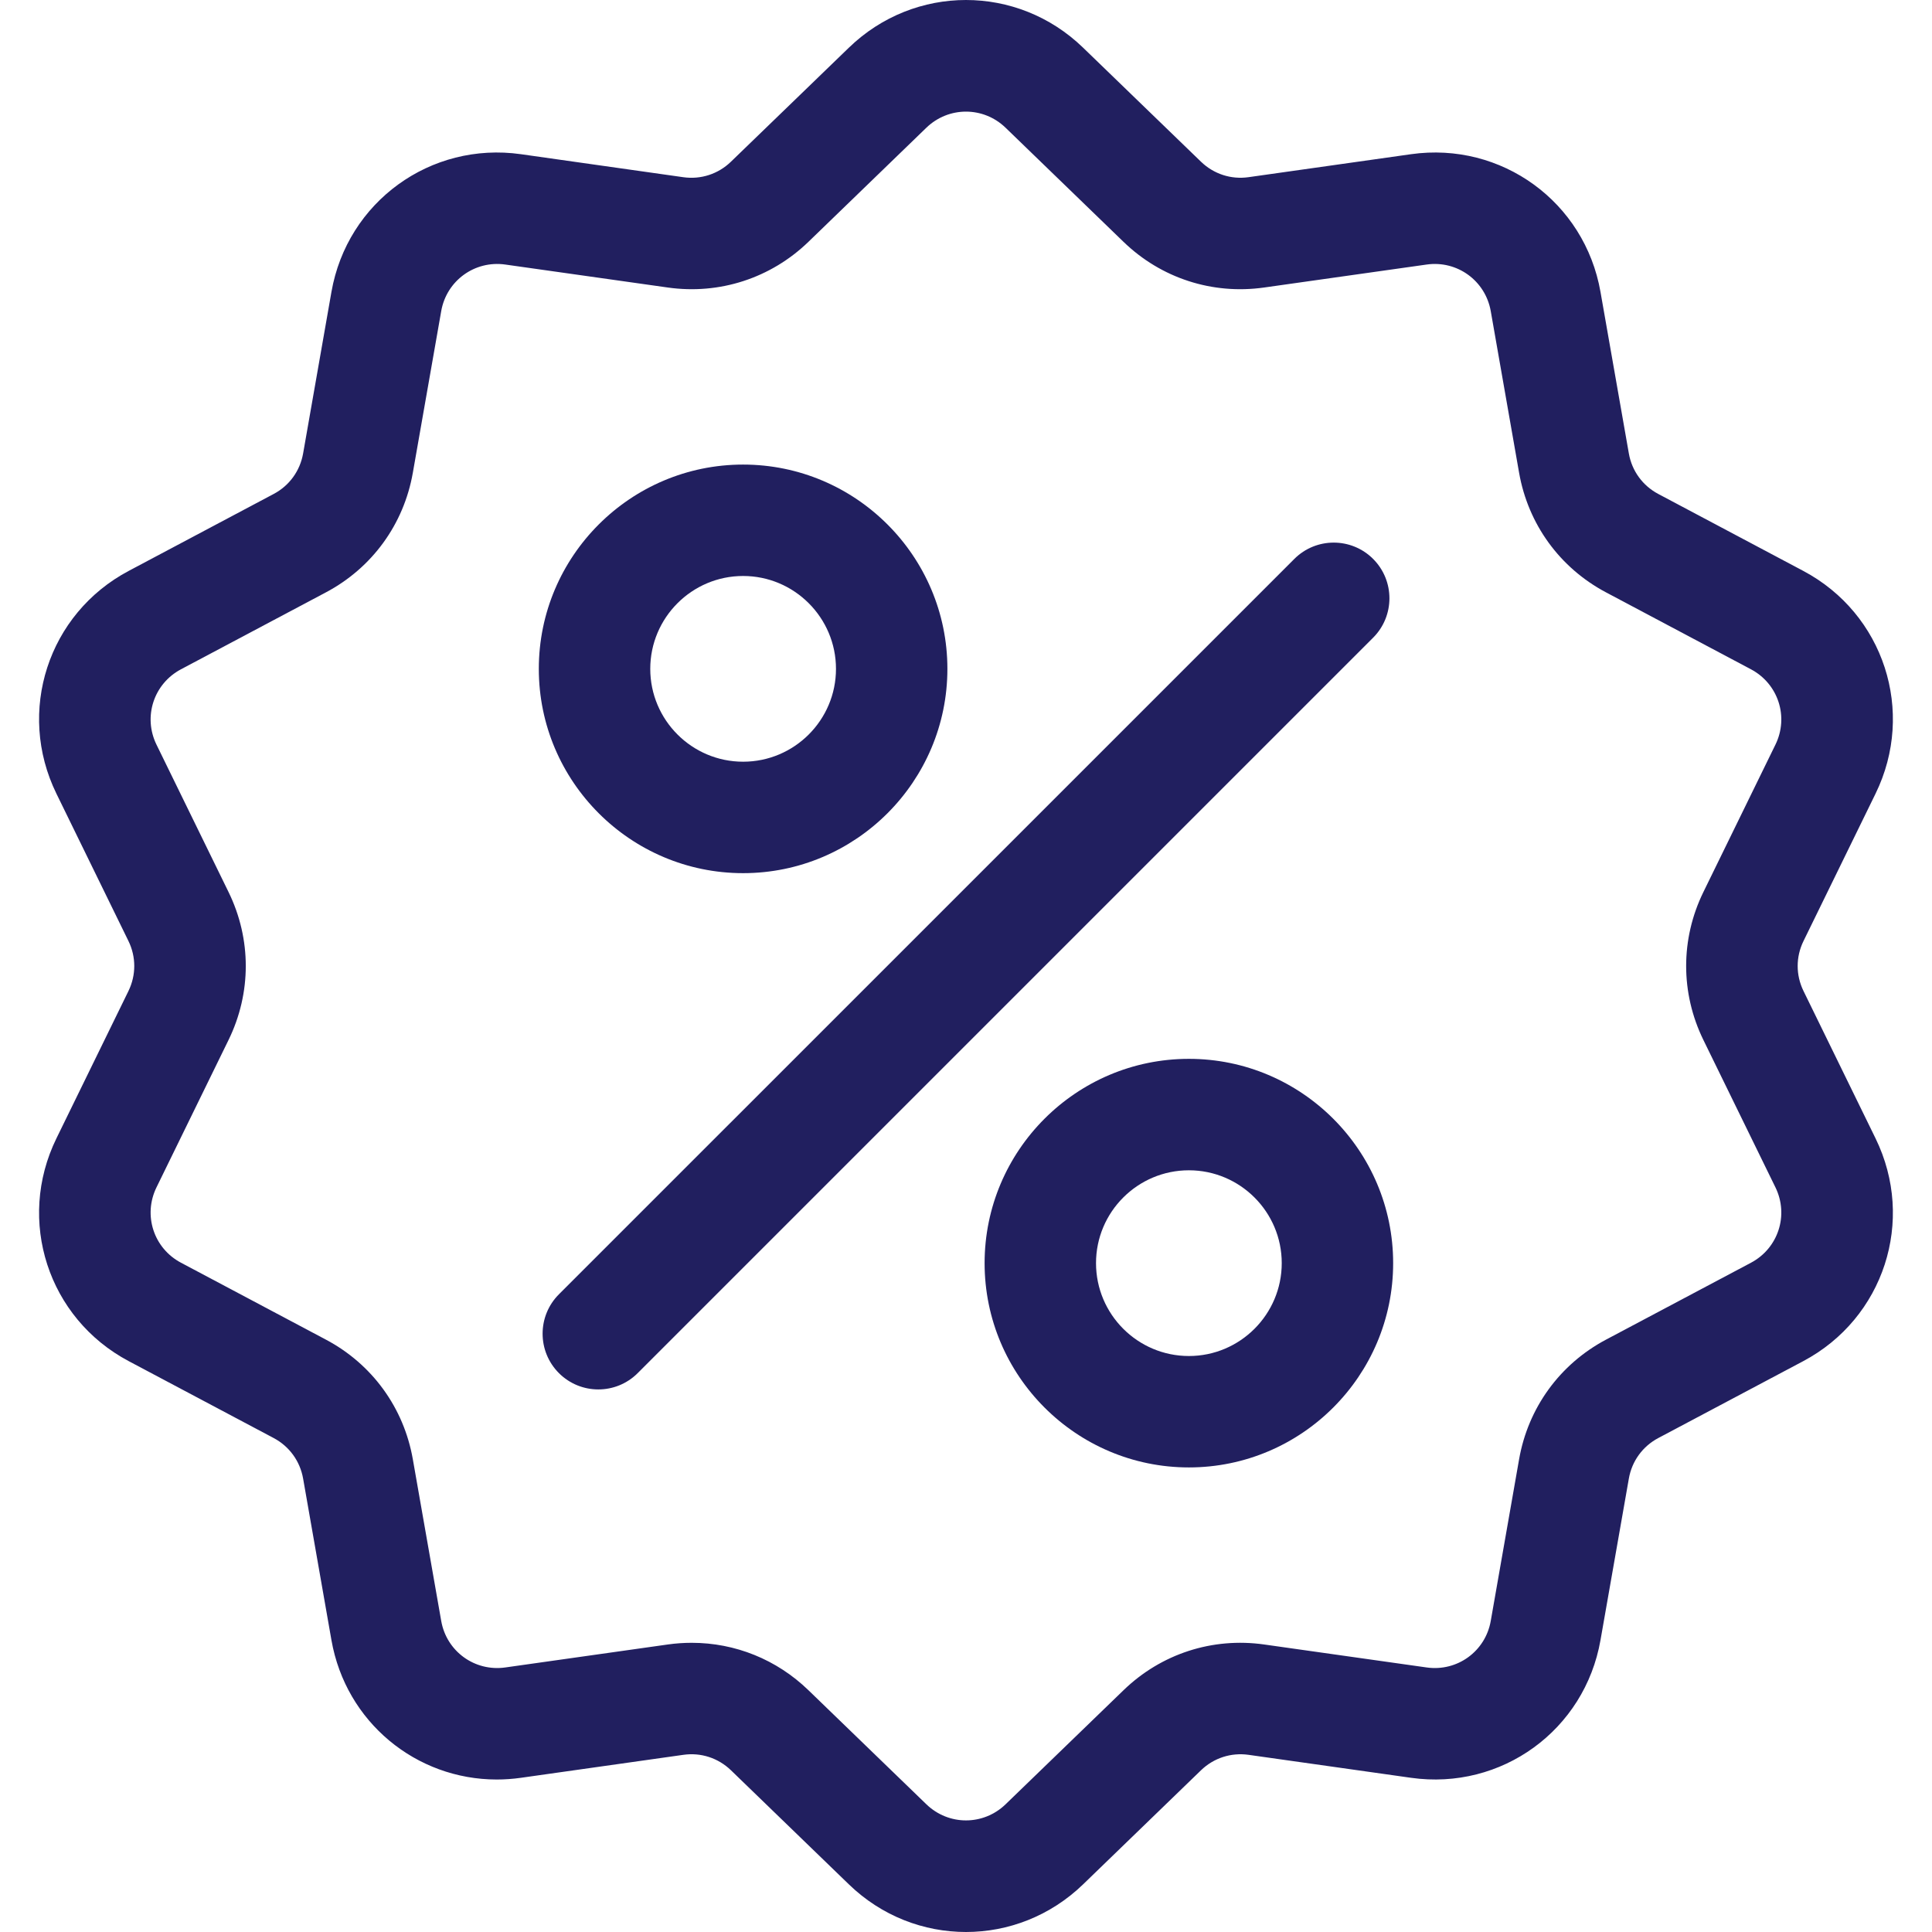<svg width="54" height="54" viewBox="0 0 54 54" fill="none" xmlns="http://www.w3.org/2000/svg">
<g clip-path="url(#clip0_913_15180)">
<path d="M50.409 27.7C50.191 27.255 50.191 26.745 50.409 26.301L52.423 22.181C53.544 19.887 52.656 17.152 50.4 15.956L46.349 13.806C45.912 13.574 45.612 13.162 45.527 12.675L44.734 8.158C44.293 5.643 41.967 3.953 39.439 4.31L34.898 4.952C34.408 5.022 33.924 4.864 33.568 4.52L30.272 1.332C28.437 -0.444 25.562 -0.444 23.727 1.332L20.43 4.52C20.075 4.864 19.59 5.022 19.1 4.953L14.56 4.31C12.031 3.953 9.705 5.643 9.264 8.158L8.472 12.675C8.386 13.162 8.087 13.575 7.65 13.806L3.599 15.956C1.343 17.152 0.455 19.887 1.576 22.181L3.59 26.301C3.807 26.745 3.807 27.255 3.59 27.7L1.576 31.82C0.455 34.114 1.343 36.848 3.599 38.045L7.65 40.194C8.087 40.426 8.386 40.839 8.472 41.326L9.264 45.843C9.666 48.133 11.629 49.738 13.885 49.738C14.107 49.738 14.333 49.722 14.56 49.69L19.1 49.048C19.59 48.978 20.075 49.136 20.431 49.48L23.727 52.669C24.644 53.557 25.822 54 26.999 54C28.177 54 29.355 53.556 30.272 52.669L33.568 49.48C33.924 49.136 34.408 48.979 34.898 49.048L39.439 49.69C41.968 50.048 44.293 48.358 44.734 45.843L45.527 41.326C45.612 40.839 45.912 40.426 46.349 40.194L50.4 38.045C52.656 36.848 53.544 34.114 52.423 31.82L50.409 27.7ZM48.94 35.294L44.889 37.443C43.598 38.128 42.712 39.347 42.459 40.788L41.667 45.305C41.518 46.156 40.731 46.727 39.875 46.606L35.335 45.964C33.886 45.759 32.454 46.225 31.403 47.242L28.107 50.43C27.486 51.031 26.513 51.031 25.892 50.43L22.596 47.242C21.708 46.382 20.547 45.917 19.334 45.917C19.112 45.917 18.888 45.932 18.664 45.964L14.123 46.606C13.268 46.727 12.481 46.156 12.332 45.305L11.539 40.788C11.287 39.347 10.401 38.128 9.109 37.443L5.058 35.293C4.295 34.889 3.994 33.964 4.374 33.187L6.388 29.067C7.03 27.753 7.03 26.247 6.388 24.933L4.374 20.813C3.994 20.037 4.295 19.112 5.058 18.707L9.109 16.557C10.401 15.872 11.287 14.653 11.539 13.213L12.332 8.696C12.481 7.845 13.268 7.273 14.123 7.394L18.664 8.036C20.111 8.241 21.545 7.775 22.596 6.759L25.892 3.57C26.513 2.97 27.485 2.97 28.106 3.57L31.402 6.759C32.453 7.776 33.887 8.241 35.334 8.036L39.875 7.394C40.73 7.273 41.517 7.845 41.667 8.696L42.459 13.213C42.712 14.653 43.597 15.872 44.889 16.557L48.94 18.707C49.703 19.112 50.004 20.037 49.624 20.813L47.61 24.933C46.968 26.247 46.968 27.753 47.61 29.067L49.624 33.187C50.004 33.964 49.703 34.889 48.94 35.294Z" fill="#211F5F"/>
<path d="M38.379 15.622C37.771 15.014 36.785 15.014 36.177 15.622L15.622 36.176C15.014 36.784 15.014 37.77 15.622 38.379C15.926 38.683 16.325 38.835 16.723 38.835C17.122 38.835 17.52 38.683 17.824 38.379L38.379 17.824C38.987 17.216 38.987 16.23 38.379 15.622Z" fill="#211F5F"/>
<path d="M20.77 12.985C17.622 12.985 15.06 15.546 15.06 18.695C15.06 21.843 17.622 24.405 20.77 24.405C23.919 24.405 26.48 21.843 26.48 18.695C26.48 15.546 23.919 12.985 20.77 12.985ZM20.77 21.29C19.339 21.29 18.175 20.126 18.175 18.695C18.175 17.264 19.339 16.099 20.77 16.099C22.202 16.099 23.366 17.264 23.366 18.695C23.366 20.126 22.202 21.29 20.77 21.29Z" fill="#211F5F"/>
<path d="M33.23 29.595C30.081 29.595 27.52 32.157 27.52 35.305C27.52 38.454 30.081 41.015 33.23 41.015C36.378 41.015 38.939 38.454 38.939 35.305C38.939 32.157 36.378 29.595 33.23 29.595ZM33.23 37.901C31.798 37.901 30.634 36.736 30.634 35.305C30.634 33.874 31.798 32.71 33.23 32.71C34.661 32.71 35.825 33.874 35.825 35.305C35.825 36.736 34.661 37.901 33.23 37.901Z" fill="#211F5F"/>
</g>
<defs>
<clipPath id="clip0_913_15180">
<rect width="54" height="54" fill="white"/>
</clipPath>
</defs>
</svg>
